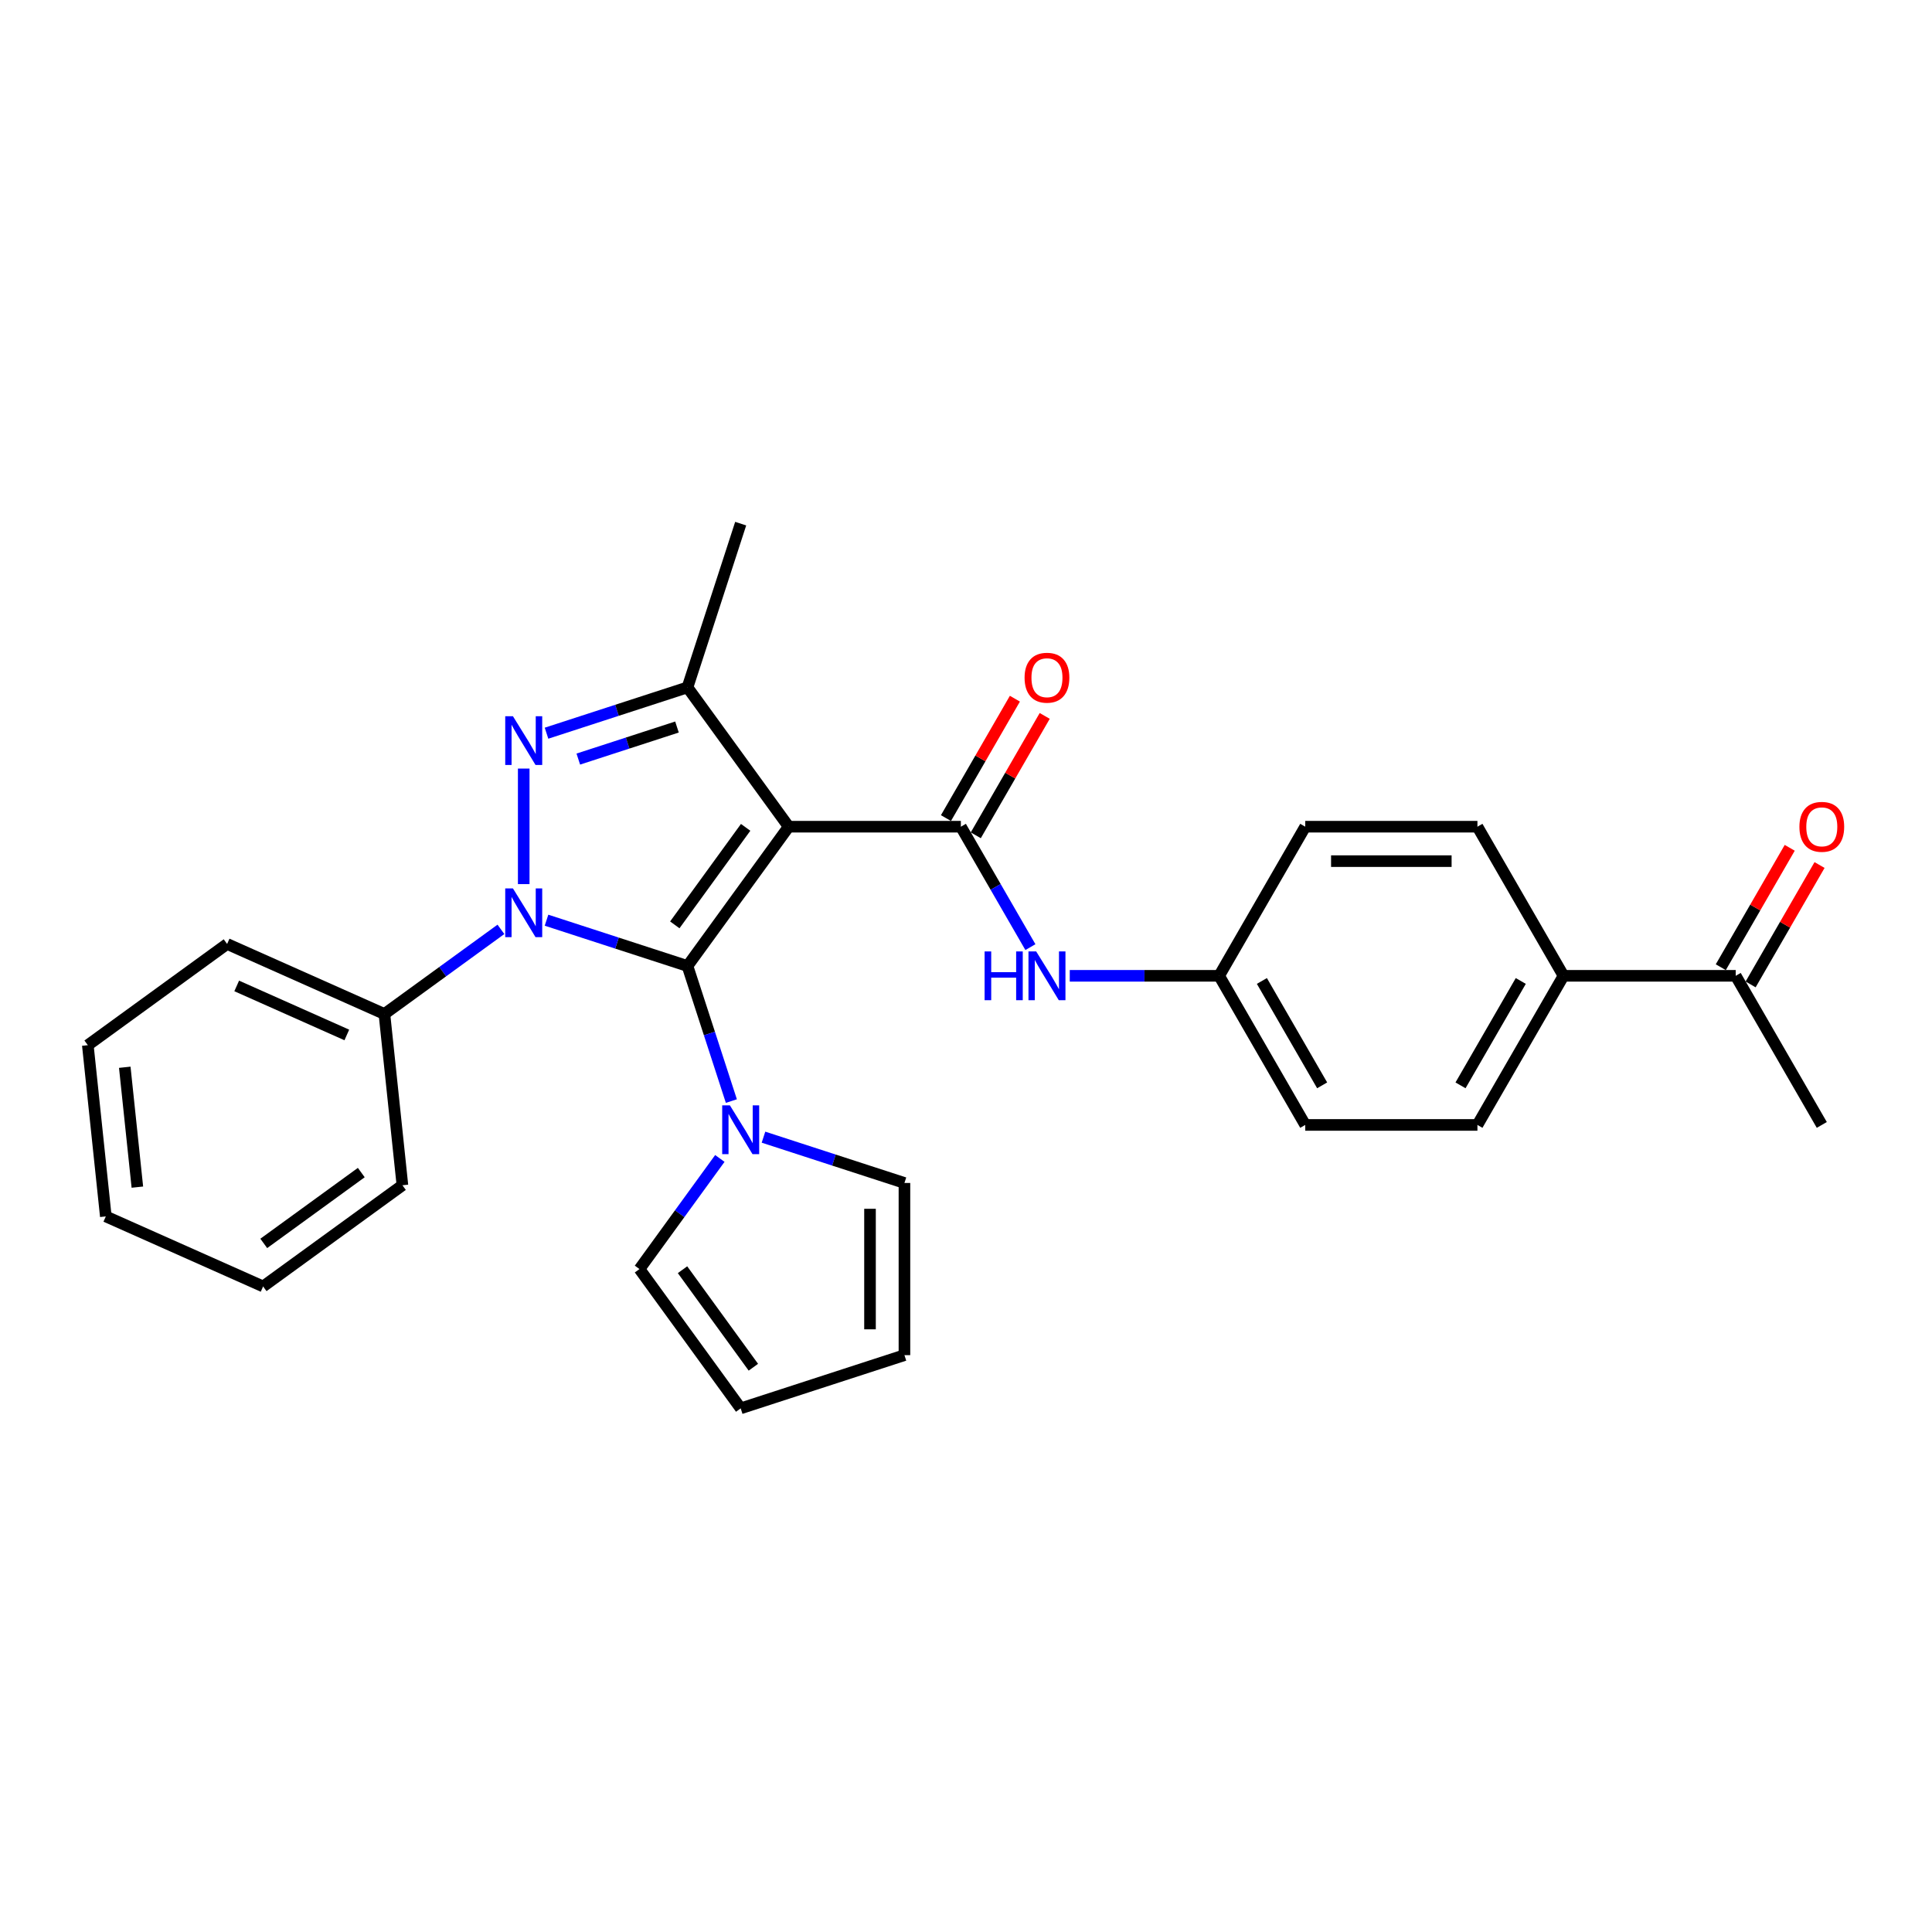 <?xml version='1.0' encoding='iso-8859-1'?>
<svg version='1.1' baseProfile='full'
              xmlns='http://www.w3.org/2000/svg'
                      xmlns:rdkit='http://www.rdkit.org/xml'
                      xmlns:xlink='http://www.w3.org/1999/xlink'
                  xml:space='preserve'
width='1000px' height='1000px' viewBox='0 0 1000 1000'>
<!-- END OF HEADER -->
<rect style='opacity:1.0;fill:#FFFFFF;stroke:none' width='1000' height='1000' x='0' y='0'> </rect>
<path class='bond-0' d='M 355.837,500 L 319.357,488.147' style='fill:none;fill-rule:evenodd;stroke:#000000;stroke-width:6px;stroke-linecap:butt;stroke-linejoin:miter;stroke-opacity:1' />
<path class='bond-0' d='M 319.357,488.147 L 282.876,476.294' style='fill:none;fill-rule:evenodd;stroke:#0000FF;stroke-width:6px;stroke-linecap:butt;stroke-linejoin:miter;stroke-opacity:1' />
<path class='bond-1' d='M 355.837,500 L 408.222,427.898' style='fill:none;fill-rule:evenodd;stroke:#000000;stroke-width:6px;stroke-linecap:butt;stroke-linejoin:miter;stroke-opacity:1' />
<path class='bond-1' d='M 349.274,478.708 L 385.944,428.236' style='fill:none;fill-rule:evenodd;stroke:#000000;stroke-width:6px;stroke-linecap:butt;stroke-linejoin:miter;stroke-opacity:1' />
<path class='bond-5' d='M 355.837,500 L 367.195,534.957' style='fill:none;fill-rule:evenodd;stroke:#000000;stroke-width:6px;stroke-linecap:butt;stroke-linejoin:miter;stroke-opacity:1' />
<path class='bond-5' d='M 367.195,534.957 L 378.553,569.913' style='fill:none;fill-rule:evenodd;stroke:#0000FF;stroke-width:6px;stroke-linecap:butt;stroke-linejoin:miter;stroke-opacity:1' />
<path class='bond-2' d='M 271.076,457.612 L 271.076,397.813' style='fill:none;fill-rule:evenodd;stroke:#0000FF;stroke-width:6px;stroke-linecap:butt;stroke-linejoin:miter;stroke-opacity:1' />
<path class='bond-7' d='M 259.276,481.033 L 229.125,502.939' style='fill:none;fill-rule:evenodd;stroke:#0000FF;stroke-width:6px;stroke-linecap:butt;stroke-linejoin:miter;stroke-opacity:1' />
<path class='bond-7' d='M 229.125,502.939 L 198.974,524.845' style='fill:none;fill-rule:evenodd;stroke:#000000;stroke-width:6px;stroke-linecap:butt;stroke-linejoin:miter;stroke-opacity:1' />
<path class='bond-3' d='M 408.222,427.898 L 355.837,355.796' style='fill:none;fill-rule:evenodd;stroke:#000000;stroke-width:6px;stroke-linecap:butt;stroke-linejoin:miter;stroke-opacity:1' />
<path class='bond-4' d='M 408.222,427.898 L 497.345,427.898' style='fill:none;fill-rule:evenodd;stroke:#000000;stroke-width:6px;stroke-linecap:butt;stroke-linejoin:miter;stroke-opacity:1' />
<path class='bond-28' d='M 282.876,379.503 L 319.357,367.649' style='fill:none;fill-rule:evenodd;stroke:#0000FF;stroke-width:6px;stroke-linecap:butt;stroke-linejoin:miter;stroke-opacity:1' />
<path class='bond-28' d='M 319.357,367.649 L 355.837,355.796' style='fill:none;fill-rule:evenodd;stroke:#000000;stroke-width:6px;stroke-linecap:butt;stroke-linejoin:miter;stroke-opacity:1' />
<path class='bond-28' d='M 299.328,392.899 L 324.865,384.602' style='fill:none;fill-rule:evenodd;stroke:#0000FF;stroke-width:6px;stroke-linecap:butt;stroke-linejoin:miter;stroke-opacity:1' />
<path class='bond-28' d='M 324.865,384.602 L 350.401,376.304' style='fill:none;fill-rule:evenodd;stroke:#000000;stroke-width:6px;stroke-linecap:butt;stroke-linejoin:miter;stroke-opacity:1' />
<path class='bond-19' d='M 355.837,355.796 L 383.378,271.035' style='fill:none;fill-rule:evenodd;stroke:#000000;stroke-width:6px;stroke-linecap:butt;stroke-linejoin:miter;stroke-opacity:1' />
<path class='bond-6' d='M 497.345,427.898 L 515.34,459.065' style='fill:none;fill-rule:evenodd;stroke:#000000;stroke-width:6px;stroke-linecap:butt;stroke-linejoin:miter;stroke-opacity:1' />
<path class='bond-6' d='M 515.34,459.065 L 533.334,490.233' style='fill:none;fill-rule:evenodd;stroke:#0000FF;stroke-width:6px;stroke-linecap:butt;stroke-linejoin:miter;stroke-opacity:1' />
<path class='bond-8' d='M 505.063,432.354 L 522.903,401.454' style='fill:none;fill-rule:evenodd;stroke:#000000;stroke-width:6px;stroke-linecap:butt;stroke-linejoin:miter;stroke-opacity:1' />
<path class='bond-8' d='M 522.903,401.454 L 540.744,370.554' style='fill:none;fill-rule:evenodd;stroke:#FF0000;stroke-width:6px;stroke-linecap:butt;stroke-linejoin:miter;stroke-opacity:1' />
<path class='bond-8' d='M 489.627,423.442 L 507.467,392.542' style='fill:none;fill-rule:evenodd;stroke:#000000;stroke-width:6px;stroke-linecap:butt;stroke-linejoin:miter;stroke-opacity:1' />
<path class='bond-8' d='M 507.467,392.542 L 525.307,361.642' style='fill:none;fill-rule:evenodd;stroke:#FF0000;stroke-width:6px;stroke-linecap:butt;stroke-linejoin:miter;stroke-opacity:1' />
<path class='bond-9' d='M 395.177,588.595 L 431.658,600.448' style='fill:none;fill-rule:evenodd;stroke:#0000FF;stroke-width:6px;stroke-linecap:butt;stroke-linejoin:miter;stroke-opacity:1' />
<path class='bond-9' d='M 431.658,600.448 L 468.138,612.301' style='fill:none;fill-rule:evenodd;stroke:#000000;stroke-width:6px;stroke-linecap:butt;stroke-linejoin:miter;stroke-opacity:1' />
<path class='bond-10' d='M 372.59,599.609 L 351.791,628.236' style='fill:none;fill-rule:evenodd;stroke:#0000FF;stroke-width:6px;stroke-linecap:butt;stroke-linejoin:miter;stroke-opacity:1' />
<path class='bond-10' d='M 351.791,628.236 L 330.992,656.863' style='fill:none;fill-rule:evenodd;stroke:#000000;stroke-width:6px;stroke-linecap:butt;stroke-linejoin:miter;stroke-opacity:1' />
<path class='bond-16' d='M 553.706,505.081 L 592.368,505.081' style='fill:none;fill-rule:evenodd;stroke:#0000FF;stroke-width:6px;stroke-linecap:butt;stroke-linejoin:miter;stroke-opacity:1' />
<path class='bond-16' d='M 592.368,505.081 L 631.029,505.081' style='fill:none;fill-rule:evenodd;stroke:#000000;stroke-width:6px;stroke-linecap:butt;stroke-linejoin:miter;stroke-opacity:1' />
<path class='bond-23' d='M 198.974,524.845 L 117.556,488.595' style='fill:none;fill-rule:evenodd;stroke:#000000;stroke-width:6px;stroke-linecap:butt;stroke-linejoin:miter;stroke-opacity:1' />
<path class='bond-23' d='M 179.512,535.691 L 122.519,510.316' style='fill:none;fill-rule:evenodd;stroke:#000000;stroke-width:6px;stroke-linecap:butt;stroke-linejoin:miter;stroke-opacity:1' />
<path class='bond-24' d='M 198.974,524.845 L 208.29,613.479' style='fill:none;fill-rule:evenodd;stroke:#000000;stroke-width:6px;stroke-linecap:butt;stroke-linejoin:miter;stroke-opacity:1' />
<path class='bond-14' d='M 468.138,612.301 L 468.138,701.424' style='fill:none;fill-rule:evenodd;stroke:#000000;stroke-width:6px;stroke-linecap:butt;stroke-linejoin:miter;stroke-opacity:1' />
<path class='bond-14' d='M 450.314,625.67 L 450.314,688.056' style='fill:none;fill-rule:evenodd;stroke:#000000;stroke-width:6px;stroke-linecap:butt;stroke-linejoin:miter;stroke-opacity:1' />
<path class='bond-13' d='M 330.992,656.863 L 383.378,728.965' style='fill:none;fill-rule:evenodd;stroke:#000000;stroke-width:6px;stroke-linecap:butt;stroke-linejoin:miter;stroke-opacity:1' />
<path class='bond-13' d='M 353.271,657.201 L 389.94,707.672' style='fill:none;fill-rule:evenodd;stroke:#000000;stroke-width:6px;stroke-linecap:butt;stroke-linejoin:miter;stroke-opacity:1' />
<path class='bond-11' d='M 898.398,505.081 L 809.275,505.081' style='fill:none;fill-rule:evenodd;stroke:#000000;stroke-width:6px;stroke-linecap:butt;stroke-linejoin:miter;stroke-opacity:1' />
<path class='bond-15' d='M 906.116,509.537 L 923.956,478.637' style='fill:none;fill-rule:evenodd;stroke:#000000;stroke-width:6px;stroke-linecap:butt;stroke-linejoin:miter;stroke-opacity:1' />
<path class='bond-15' d='M 923.956,478.637 L 941.797,447.737' style='fill:none;fill-rule:evenodd;stroke:#FF0000;stroke-width:6px;stroke-linecap:butt;stroke-linejoin:miter;stroke-opacity:1' />
<path class='bond-15' d='M 890.68,500.625 L 908.52,469.725' style='fill:none;fill-rule:evenodd;stroke:#000000;stroke-width:6px;stroke-linecap:butt;stroke-linejoin:miter;stroke-opacity:1' />
<path class='bond-15' d='M 908.52,469.725 L 926.36,438.825' style='fill:none;fill-rule:evenodd;stroke:#FF0000;stroke-width:6px;stroke-linecap:butt;stroke-linejoin:miter;stroke-opacity:1' />
<path class='bond-22' d='M 898.398,505.081 L 942.959,582.263' style='fill:none;fill-rule:evenodd;stroke:#000000;stroke-width:6px;stroke-linecap:butt;stroke-linejoin:miter;stroke-opacity:1' />
<path class='bond-12' d='M 809.275,505.081 L 764.714,582.263' style='fill:none;fill-rule:evenodd;stroke:#000000;stroke-width:6px;stroke-linecap:butt;stroke-linejoin:miter;stroke-opacity:1' />
<path class='bond-12' d='M 787.154,507.746 L 755.961,561.774' style='fill:none;fill-rule:evenodd;stroke:#000000;stroke-width:6px;stroke-linecap:butt;stroke-linejoin:miter;stroke-opacity:1' />
<path class='bond-31' d='M 809.275,505.081 L 764.714,427.898' style='fill:none;fill-rule:evenodd;stroke:#000000;stroke-width:6px;stroke-linecap:butt;stroke-linejoin:miter;stroke-opacity:1' />
<path class='bond-29' d='M 383.378,728.965 L 468.138,701.424' style='fill:none;fill-rule:evenodd;stroke:#000000;stroke-width:6px;stroke-linecap:butt;stroke-linejoin:miter;stroke-opacity:1' />
<path class='bond-20' d='M 631.029,505.081 L 675.591,427.898' style='fill:none;fill-rule:evenodd;stroke:#000000;stroke-width:6px;stroke-linecap:butt;stroke-linejoin:miter;stroke-opacity:1' />
<path class='bond-21' d='M 631.029,505.081 L 675.591,582.263' style='fill:none;fill-rule:evenodd;stroke:#000000;stroke-width:6px;stroke-linecap:butt;stroke-linejoin:miter;stroke-opacity:1' />
<path class='bond-21' d='M 653.15,507.746 L 684.343,561.774' style='fill:none;fill-rule:evenodd;stroke:#000000;stroke-width:6px;stroke-linecap:butt;stroke-linejoin:miter;stroke-opacity:1' />
<path class='bond-17' d='M 764.714,582.263 L 675.591,582.263' style='fill:none;fill-rule:evenodd;stroke:#000000;stroke-width:6px;stroke-linecap:butt;stroke-linejoin:miter;stroke-opacity:1' />
<path class='bond-18' d='M 764.714,427.898 L 675.591,427.898' style='fill:none;fill-rule:evenodd;stroke:#000000;stroke-width:6px;stroke-linecap:butt;stroke-linejoin:miter;stroke-opacity:1' />
<path class='bond-18' d='M 751.345,445.723 L 688.959,445.723' style='fill:none;fill-rule:evenodd;stroke:#000000;stroke-width:6px;stroke-linecap:butt;stroke-linejoin:miter;stroke-opacity:1' />
<path class='bond-26' d='M 117.556,488.595 L 45.455,540.98' style='fill:none;fill-rule:evenodd;stroke:#000000;stroke-width:6px;stroke-linecap:butt;stroke-linejoin:miter;stroke-opacity:1' />
<path class='bond-25' d='M 208.29,613.479 L 136.188,665.864' style='fill:none;fill-rule:evenodd;stroke:#000000;stroke-width:6px;stroke-linecap:butt;stroke-linejoin:miter;stroke-opacity:1' />
<path class='bond-25' d='M 186.998,606.917 L 136.526,643.586' style='fill:none;fill-rule:evenodd;stroke:#000000;stroke-width:6px;stroke-linecap:butt;stroke-linejoin:miter;stroke-opacity:1' />
<path class='bond-27' d='M 136.188,665.864 L 54.77,629.615' style='fill:none;fill-rule:evenodd;stroke:#000000;stroke-width:6px;stroke-linecap:butt;stroke-linejoin:miter;stroke-opacity:1' />
<path class='bond-30' d='M 45.455,540.98 L 54.77,629.615' style='fill:none;fill-rule:evenodd;stroke:#000000;stroke-width:6px;stroke-linecap:butt;stroke-linejoin:miter;stroke-opacity:1' />
<path class='bond-30' d='M 64.579,552.412 L 71.1,614.456' style='fill:none;fill-rule:evenodd;stroke:#000000;stroke-width:6px;stroke-linecap:butt;stroke-linejoin:miter;stroke-opacity:1' />
<path  class='atom-1' d='M 265.497 459.84
L 273.768 473.208
Q 274.588 474.527, 275.907 476.916
Q 277.226 479.304, 277.297 479.447
L 277.297 459.84
L 280.648 459.84
L 280.648 485.079
L 277.19 485.079
L 268.313 470.463
Q 267.28 468.752, 266.174 466.791
Q 265.105 464.831, 264.784 464.225
L 264.784 485.079
L 261.504 485.079
L 261.504 459.84
L 265.497 459.84
' fill='#0000FF'/>
<path  class='atom-3' d='M 265.497 370.717
L 273.768 384.085
Q 274.588 385.404, 275.907 387.793
Q 277.226 390.181, 277.297 390.324
L 277.297 370.717
L 280.648 370.717
L 280.648 395.956
L 277.19 395.956
L 268.313 381.34
Q 267.28 379.629, 266.174 377.668
Q 265.105 375.708, 264.784 375.102
L 264.784 395.956
L 261.504 395.956
L 261.504 370.717
L 265.497 370.717
' fill='#0000FF'/>
<path  class='atom-6' d='M 377.798 572.141
L 386.069 585.51
Q 386.889 586.829, 388.208 589.217
Q 389.527 591.606, 389.598 591.748
L 389.598 572.141
L 392.949 572.141
L 392.949 597.381
L 389.491 597.381
L 380.615 582.765
Q 379.581 581.053, 378.476 579.093
Q 377.406 577.132, 377.085 576.526
L 377.085 597.381
L 373.806 597.381
L 373.806 572.141
L 377.798 572.141
' fill='#0000FF'/>
<path  class='atom-7' d='M 509.626 492.461
L 513.049 492.461
L 513.049 503.191
L 525.954 503.191
L 525.954 492.461
L 529.376 492.461
L 529.376 517.701
L 525.954 517.701
L 525.954 506.043
L 513.049 506.043
L 513.049 517.701
L 509.626 517.701
L 509.626 492.461
' fill='#0000FF'/>
<path  class='atom-7' d='M 536.327 492.461
L 544.598 505.829
Q 545.418 507.148, 546.737 509.537
Q 548.056 511.925, 548.127 512.068
L 548.127 492.461
L 551.478 492.461
L 551.478 517.701
L 548.02 517.701
L 539.144 503.084
Q 538.11 501.373, 537.005 499.413
Q 535.935 497.452, 535.614 496.846
L 535.614 517.701
L 532.335 517.701
L 532.335 492.461
L 536.327 492.461
' fill='#0000FF'/>
<path  class='atom-9' d='M 530.321 350.787
Q 530.321 344.726, 533.315 341.34
Q 536.31 337.953, 541.907 337.953
Q 547.503 337.953, 550.498 341.34
Q 553.492 344.726, 553.492 350.787
Q 553.492 356.918, 550.462 360.412
Q 547.432 363.87, 541.907 363.87
Q 536.345 363.87, 533.315 360.412
Q 530.321 356.954, 530.321 350.787
M 541.907 361.018
Q 545.757 361.018, 547.824 358.451
Q 549.928 355.849, 549.928 350.787
Q 549.928 345.831, 547.824 343.336
Q 545.757 340.805, 541.907 340.805
Q 538.056 340.805, 535.953 343.3
Q 533.885 345.796, 533.885 350.787
Q 533.885 355.885, 535.953 358.451
Q 538.056 361.018, 541.907 361.018
' fill='#FF0000'/>
<path  class='atom-16' d='M 931.374 427.969
Q 931.374 421.909, 934.368 418.522
Q 937.363 415.136, 942.959 415.136
Q 948.556 415.136, 951.551 418.522
Q 954.545 421.909, 954.545 427.969
Q 954.545 434.101, 951.515 437.595
Q 948.485 441.053, 942.959 441.053
Q 937.398 441.053, 934.368 437.595
Q 931.374 434.137, 931.374 427.969
M 942.959 438.201
Q 946.81 438.201, 948.877 435.634
Q 950.981 433.032, 950.981 427.969
Q 950.981 423.014, 948.877 420.519
Q 946.81 417.988, 942.959 417.988
Q 939.109 417.988, 937.006 420.483
Q 934.938 422.978, 934.938 427.969
Q 934.938 433.067, 937.006 435.634
Q 939.109 438.201, 942.959 438.201
' fill='#FF0000'/>
</svg>
